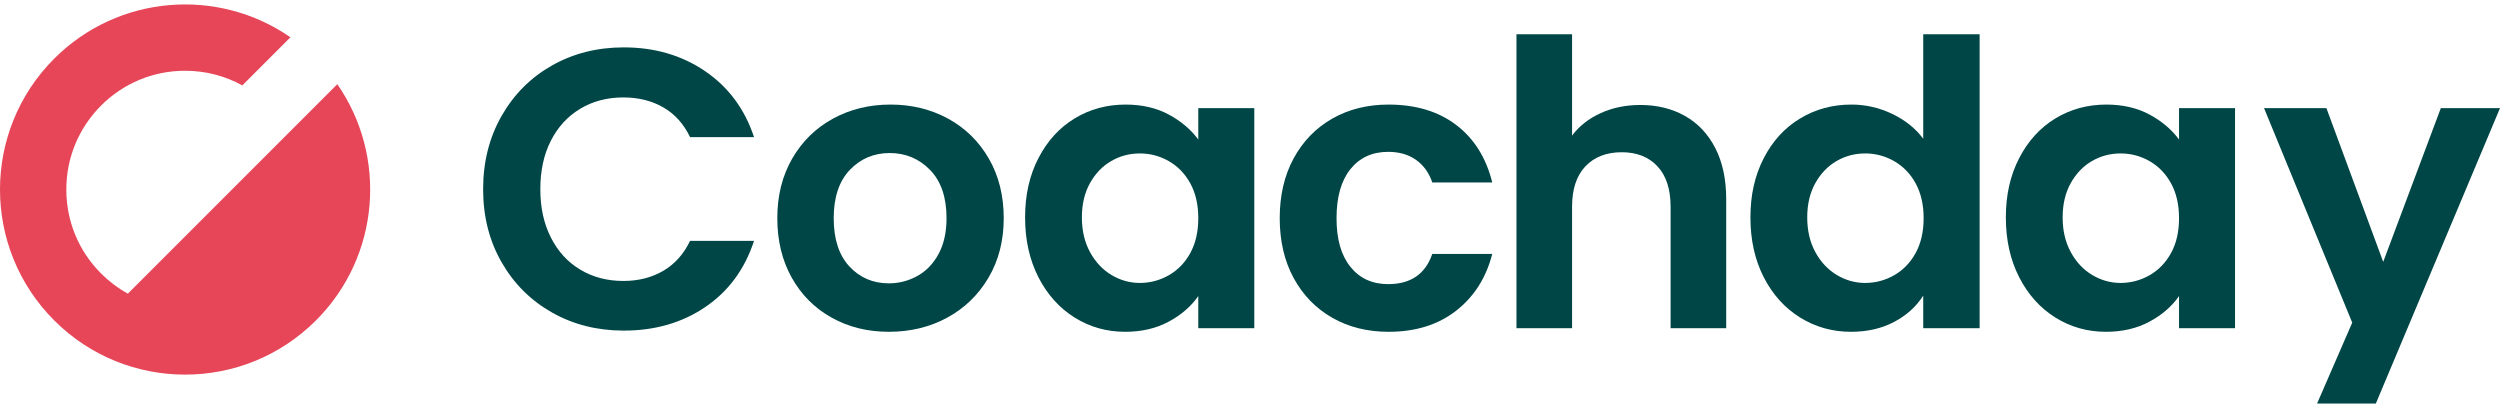 <?xml version="1.0" encoding="UTF-8"?>
<svg id="Icon" xmlns="http://www.w3.org/2000/svg" viewBox="0 0 3732.08 602.38">
  <defs>
    <style>
      .cls-1 {
        fill: #e64658;
      }

      .cls-2 {
        fill: #004646;
      }
    </style>
  </defs>
  <path class="cls-1" d="M471.69,478.32c-107.91,107.91-282.86,107.92-390.77,0-107.9-107.91-107.9-282.86.01-390.77C176.88-8.39,325.86-19.02,433.56,55.69l-71.8,71.8c-25.88-14.28-55.09-21.86-85.46-21.86-47.36,0-91.88,18.44-125.37,51.93-33.49,33.5-51.93,78.02-51.93,125.38s18.44,91.9,51.93,125.38c12.01,12.02,25.45,22.1,39.93,30.08l240.9-240.91,71.8-71.8c74.72,107.7,64.08,256.68-31.87,352.63Z"/>
  <path class="cls-2" d="M748.79,173.02c18.38-32.22,43.48-57.32,75.31-75.31,31.82-17.98,67.5-26.98,107.04-26.98,46.25,0,86.77,11.86,121.57,35.58,34.78,23.72,59.1,56.54,72.94,98.44h-95.47c-9.49-19.76-22.83-34.59-40.03-44.47-17.2-9.88-37.06-14.83-59.6-14.83-24.12,0-45.57,5.63-64.34,16.9-18.78,11.27-33.41,27.19-43.88,47.74-10.48,20.56-15.71,44.68-15.71,72.35s5.23,51.29,15.71,72.05c10.47,20.76,25.1,36.77,43.88,48.03,18.77,11.27,40.22,16.9,64.34,16.9,22.54,0,42.4-5.04,59.6-15.12s30.54-25,40.03-44.77h95.47c-13.84,42.31-38.05,75.22-72.64,98.73-34.6,23.53-75.22,35.28-121.86,35.28-39.54,0-75.22-8.99-107.04-26.98-31.83-17.98-56.93-42.99-75.31-75.01-18.38-32.02-27.58-68.39-27.58-109.11s9.19-77.18,27.58-109.41Z"/>
  <path class="cls-2" d="M1241.63,474.26c-25.3-14.03-45.17-33.89-59.6-59.6-14.44-25.69-21.64-55.34-21.64-88.95s7.41-63.25,22.24-88.95c14.83-25.69,35.08-45.56,60.78-59.6,25.69-14.03,54.35-21.05,85.99-21.05s60.28,7.02,85.99,21.05c25.69,14.04,45.96,33.9,60.78,59.6,14.83,25.7,22.24,55.35,22.24,88.95s-7.62,63.26-22.83,88.95c-15.22,25.7-35.78,45.57-61.67,59.6-25.9,14.04-54.85,21.05-86.88,21.05s-60.1-7.01-85.39-21.05ZM1369.42,412c13.24-7.31,23.81-18.28,31.73-32.91,7.9-14.62,11.86-32.41,11.86-53.37,0-31.23-8.21-55.24-24.61-72.05-16.41-16.8-36.47-25.2-60.19-25.2s-43.59,8.4-59.6,25.2c-16.01,16.81-24.02,40.82-24.02,72.05s7.8,55.25,23.42,72.05c15.61,16.81,35.28,25.2,59,25.2,15.02,0,29.15-3.65,42.4-10.97Z"/>
  <path class="cls-2" d="M1550.16,236.17c13.24-25.69,31.22-45.46,53.96-59.3,22.73-13.83,48.13-20.76,76.2-20.76,24.51,0,45.96,4.95,64.34,14.83,18.38,9.89,33.11,22.34,44.18,37.36v-46.85h83.61v328.52h-83.61v-48.03c-10.67,15.42-25.41,28.17-44.18,38.25-18.78,10.08-40.43,15.12-64.93,15.12-27.68,0-52.88-7.12-75.61-21.35-22.74-14.23-40.72-34.29-53.96-60.19-13.25-25.89-19.87-55.64-19.87-89.25s6.62-62.65,19.87-88.36ZM1776.98,273.83c-7.91-14.43-18.59-25.5-32.02-33.21-13.44-7.71-27.87-11.56-43.29-11.56s-29.65,3.76-42.7,11.27c-13.05,7.51-23.63,18.49-31.73,32.91-8.11,14.44-12.16,31.53-12.16,51.29s4.05,37.06,12.16,51.89c8.1,14.83,18.77,26.19,32.02,34.1,13.24,7.91,27.37,11.86,42.4,11.86s29.84-3.85,43.29-11.56c13.43-7.71,24.11-18.77,32.02-33.21,7.9-14.43,11.86-31.73,11.86-51.89s-3.96-37.45-11.86-51.89Z"/>
  <path class="cls-2" d="M1931.16,236.47c13.83-25.5,33-45.26,57.52-59.3,24.51-14.03,52.57-21.05,84.21-21.05,40.71,0,74.42,10.18,101.11,30.54,26.69,20.37,44.57,48.92,53.67,85.69h-89.54c-4.74-14.23-12.75-25.4-24.02-33.5-11.27-8.1-25.2-12.16-41.81-12.16-23.72,0-42.5,8.6-56.33,25.8-13.84,17.2-20.75,41.61-20.75,73.24s6.91,55.45,20.75,72.64c13.83,17.2,32.62,25.79,56.33,25.79,33.6,0,55.54-15.02,65.82-45.07h89.54c-9.1,35.58-27.08,63.85-53.96,84.8-26.89,20.96-60.49,31.43-100.81,31.43-31.63,0-59.7-7.01-84.21-21.05-24.52-14.03-43.69-33.8-57.52-59.3-13.84-25.5-20.75-55.24-20.75-89.25s6.91-63.75,20.75-89.25Z"/>
  <path class="cls-2" d="M2515.26,173.02c19.37,10.88,34.49,26.89,45.37,48.03,10.87,21.15,16.31,46.55,16.31,76.2v192.72h-83.02v-181.46c0-26.09-6.52-46.15-19.57-60.19-13.05-14.03-30.84-21.05-53.37-21.05s-41.02,7.02-54.26,21.05c-13.25,14.04-19.87,34.1-19.87,60.19v181.46h-83.02V51.16h83.02v151.21c10.67-14.23,24.91-25.4,42.7-33.5,17.79-8.1,37.55-12.16,59.3-12.16,24.91,0,47.04,5.44,66.42,16.31Z"/>
  <path class="cls-2" d="M2632.96,236.17c13.24-25.69,31.33-45.46,54.26-59.3,22.92-13.83,48.42-20.76,76.5-20.76,21.35,0,41.7,4.65,61.08,13.94,19.37,9.29,34.78,21.64,46.25,37.06V51.16h84.21v438.82h-84.21v-48.63c-10.29,16.21-24.71,29.26-43.29,39.14-18.59,9.88-40.13,14.83-64.64,14.83-27.68,0-52.98-7.12-75.9-21.35-22.93-14.23-41.02-34.29-54.26-60.19-13.25-25.89-19.87-55.64-19.87-89.25s6.62-62.65,19.87-88.36ZM2859.79,273.83c-7.91-14.43-18.59-25.5-32.02-33.21-13.44-7.71-27.87-11.56-43.29-11.56s-29.65,3.76-42.7,11.27c-13.05,7.51-23.63,18.49-31.73,32.91-8.11,14.44-12.16,31.53-12.16,51.29s4.05,37.06,12.16,51.89c8.1,14.83,18.77,26.19,32.02,34.1,13.24,7.91,27.37,11.86,42.4,11.86s29.84-3.85,43.29-11.56c13.43-7.71,24.11-18.77,32.02-33.21,7.9-14.43,11.86-31.73,11.86-51.89s-3.96-37.45-11.86-51.89Z"/>
  <path class="cls-2" d="M3014.26,236.17c13.24-25.69,31.22-45.46,53.96-59.3,22.73-13.83,48.13-20.76,76.2-20.76,24.51,0,45.96,4.95,64.34,14.83,18.38,9.89,33.11,22.34,44.18,37.36v-46.85h83.61v328.52h-83.61v-48.03c-10.67,15.42-25.41,28.17-44.18,38.25-18.78,10.08-40.43,15.12-64.93,15.12-27.68,0-52.88-7.12-75.61-21.35-22.74-14.23-40.72-34.29-53.96-60.19-13.25-25.89-19.87-55.64-19.87-89.25s6.62-62.65,19.87-88.36ZM3241.08,273.83c-7.91-14.43-18.59-25.5-32.02-33.21-13.44-7.71-27.87-11.56-43.29-11.56s-29.65,3.76-42.7,11.27c-13.05,7.51-23.63,18.49-31.73,32.91-8.11,14.44-12.16,31.53-12.16,51.29s4.05,37.06,12.16,51.89c8.1,14.83,18.77,26.19,32.02,34.1,13.24,7.91,27.37,11.86,42.4,11.86s29.84-3.85,43.29-11.56c13.43-7.71,24.11-18.77,32.02-33.21,7.9-14.43,11.86-31.73,11.86-51.89s-3.96-37.45-11.86-51.89Z"/>
  <path class="cls-2" d="M3643.73,161.45l-85.99,229.49-84.8-229.49h-93.1l131.65,320.22-52.48,120.71h87.73l185.34-440.93h-88.35Z"/>
</svg>